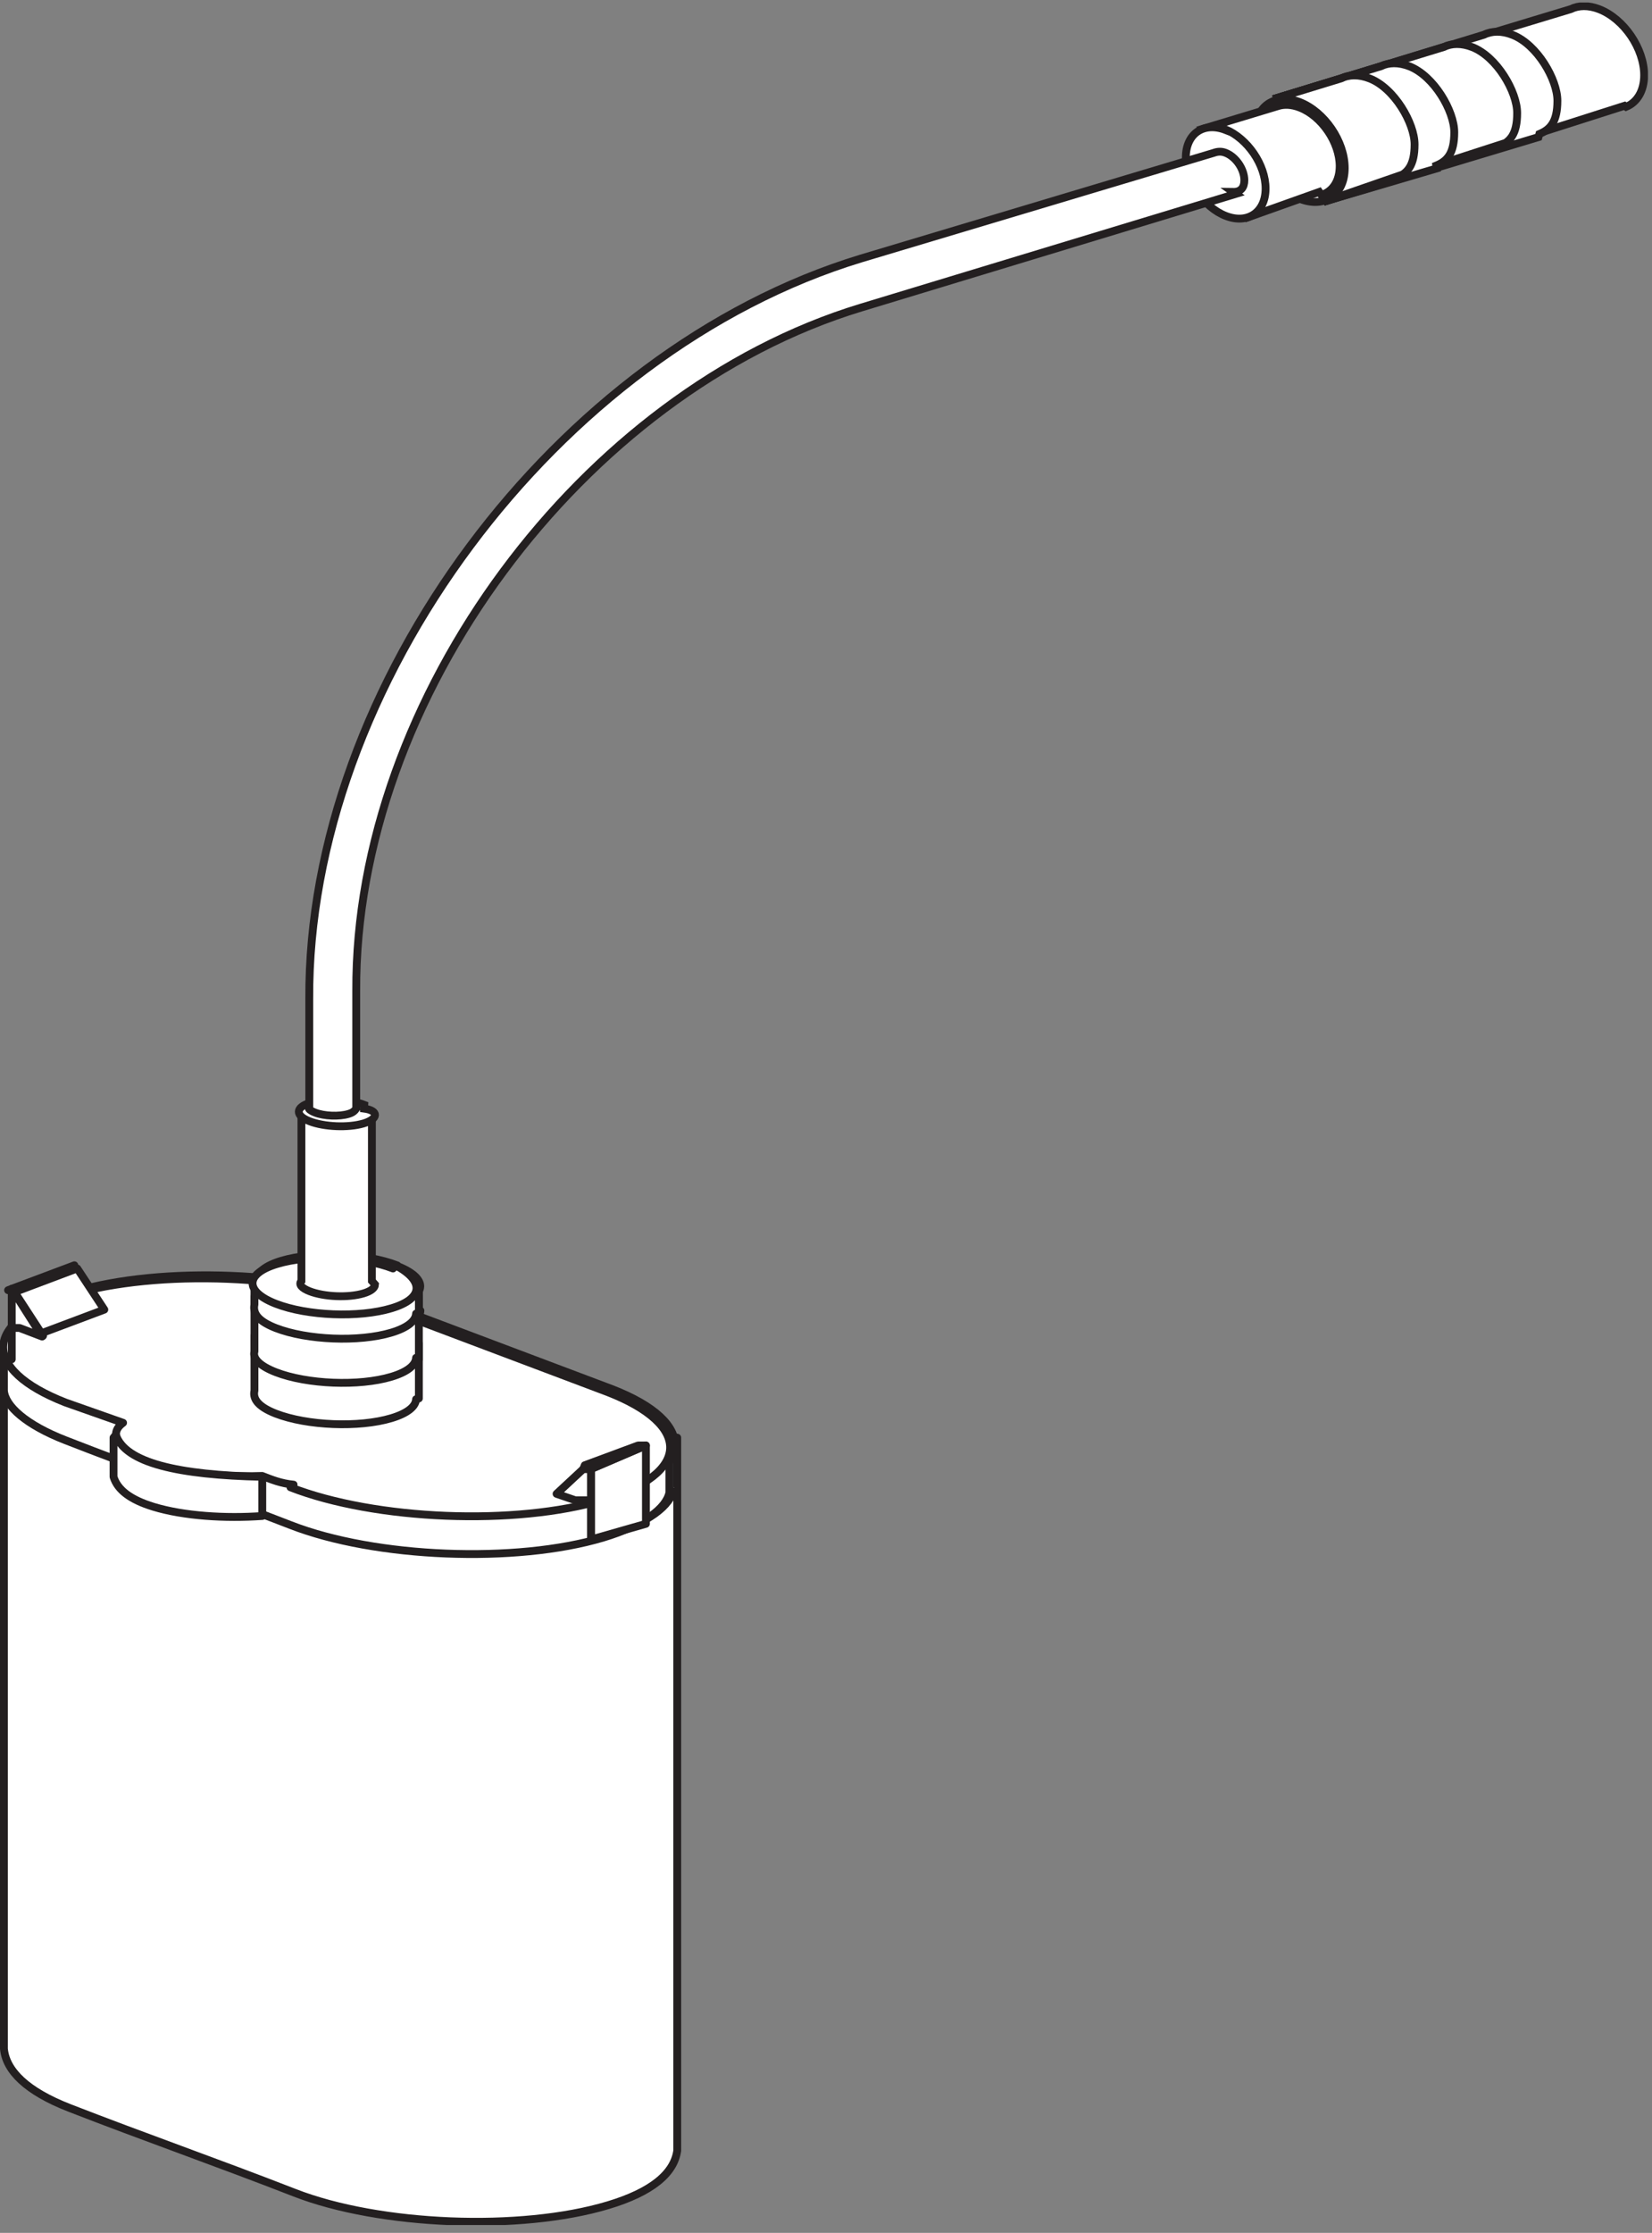 <?xml version="1.0" encoding="UTF-8"?>
<svg xmlns="http://www.w3.org/2000/svg" xmlns:xlink="http://www.w3.org/1999/xlink" width="211pt" height="285pt" viewBox="0 0 211 285" version="1.1">
<rect x="0" y="0" width="211" height="285" fill="#808080" stroke="none"/>
<defs>
<clipPath id="clip1">
  <path d="M 0 171 L 87 171 L 87 284 L 0 284 Z "/>
</clipPath>
<clipPath id="clip2">
  <path d="M 163 0.32 L 210 0.32 L 210 26 L 163 26 Z "/>
</clipPath>
<clipPath id="clip3">
  <path d="M 130 0.32 L 210.48 0.32 L 210.48 59 L 130 59 Z "/>
</clipPath>
<clipPath id="clip4">
  <path d="M 130 0.32 L 210.48 0.32 L 210.48 59 L 130 59 Z "/>
</clipPath>
<clipPath id="clip5">
  <path d="M 130 0.32 L 210.48 0.32 L 210.48 59 L 130 59 Z "/>
</clipPath>
<clipPath id="clip6">
  <path d="M 130 0.32 L 210.48 0.32 L 210.48 59 L 130 59 Z "/>
</clipPath>
<clipPath id="clip7">
  <path d="M 130 0.32 L 210.48 0.32 L 210.48 59 L 130 59 Z "/>
</clipPath>
<clipPath id="clip8">
  <path d="M 127 0.32 L 205 0.32 L 205 59 L 127 59 Z "/>
</clipPath>
<clipPath id="clip9">
  <path d="M 121 0.32 L 204 0.32 L 204 61 L 121 61 Z "/>
</clipPath>
<clipPath id="clip10">
  <path d="M 119 0.32 L 195 0.32 L 195 61 L 119 61 Z "/>
</clipPath>
<clipPath id="clip11">
  <path d="M 7 0.32 L 192 0.32 L 192 175 L 7 175 Z "/>
</clipPath>
</defs>
<g id="surface1">
<path style=" stroke:none;fill-rule:evenodd;fill:rgb(100%,100%,100%);fill-opacity:1;" d="M 0.918 171.629 L 86.207 183.836 L 86.207 274.922 C 86.098 277.418 83.234 279.805 77.648 281.477 C 66.469 284.828 48.488 284.109 37.625 279.879 C 27.758 276.035 18.383 272.754 8.852 269.047 C 3.426 266.934 0.766 264.324 0.879 261.828 L 0.922 171.629 "/>
<g clip-path="url(#clip1)" clip-rule="nonzero">
<path style="fill:none;stroke-width:10;stroke-linecap:butt;stroke-linejoin:round;stroke:rgb(13.719%,12.157%,12.547%);stroke-opacity:1;stroke-miterlimit:22.926;" d="M 9.18 1133.711 L 865 1015 L 865 105 C 860.977 75.82 832.344 51.953 776.484 35.234 C 664.688 1.719 484.883 8.906 376.25 51.211 C 277.578 89.648 183.828 122.461 88.516 159.531 C 34.258 180.664 7.656 206.758 5 235 L 5 1135 Z " transform="matrix(0.1,0,0,-0.1,0,285)"/>
</g>
<path style="fill-rule:evenodd;fill:rgb(100%,100%,100%);fill-opacity:1;stroke-width:10;stroke-linecap:butt;stroke-linejoin:round;stroke:rgb(13.719%,12.157%,12.547%);stroke-opacity:1;stroke-miterlimit:22.926;" d="M 8.906 1082.578 C 11.133 1059.102 37.617 1034.961 88.516 1015.156 C 183.828 978.047 277.578 945.234 376.25 906.797 C 484.883 864.492 664.688 857.344 776.484 890.82 C 828.516 906.406 856.875 928.125 861.406 951.133 " transform="matrix(0.1,0,0,-0.1,0,285)"/>
<path style=" stroke:none;fill-rule:evenodd;fill:rgb(100%,100%,100%);fill-opacity:1;" d="M 37.625 189.496 C 48.488 193.73 66.473 194.445 77.648 191.09 C 88.832 187.742 89.086 181.559 78.223 177.324 L 49.457 166.484 C 38.59 162.258 20.609 161.535 9.43 164.895 C -1.75 168.238 -2.008 174.43 8.855 178.656 C 18.383 182.367 27.762 185.648 37.629 189.496 "/>
<path style="fill:none;stroke-width:10;stroke-linecap:butt;stroke-linejoin:round;stroke:rgb(13.719%,12.157%,12.547%);stroke-opacity:1;stroke-miterlimit:22.926;" d="M 376.25 955.039 C 484.883 912.695 664.727 905.547 776.484 939.102 C 888.32 972.578 890.859 1034.414 782.227 1076.758 L 494.57 1185.156 C 385.898 1227.422 206.094 1234.648 94.297 1201.055 C -17.5 1167.617 -20.078 1105.703 88.555 1063.438 C 183.828 1026.328 277.617 993.516 375 955 Z " transform="matrix(0.1,0,0,-0.1,0,285)"/>
<path style=" stroke:none;fill-rule:evenodd;fill:rgb(100%,100%,100%);fill-opacity:1;" d="M 53.699 178.23 C 53.656 179.152 52.602 180.039 50.535 180.66 C 46.398 181.895 39.754 181.633 35.738 180.066 C 33.727 179.285 32.746 178.32 32.785 177.398 L 32.785 170.434 L 53.707 171.191 L 53.699 178.234 "/>
<path style="fill:none;stroke-width:10;stroke-linecap:butt;stroke-linejoin:round;stroke:rgb(13.719%,12.157%,12.547%);stroke-opacity:1;stroke-miterlimit:22.926;" d="M 536.992 1067.695 C 536.562 1058.477 526.016 1049.609 505.352 1043.398 C 463.984 1031.055 397.539 1033.672 357.383 1049.336 C 337.266 1057.148 327.461 1066.797 325 1075 L 325 1145 L 535 1135 L 535 1065 Z " transform="matrix(0.1,0,0,-0.1,0,285)"/>
<path style=" stroke:none;fill-rule:evenodd;fill:rgb(100%,100%,100%);fill-opacity:1;" d="M 53.699 172.941 C 53.656 173.867 52.598 174.742 50.535 175.367 C 46.398 176.602 39.754 176.336 35.738 174.773 C 33.727 173.988 32.746 173.027 32.785 172.105 L 32.785 165.141 L 53.707 165.895 L 53.699 172.938 "/>
<path style="fill:none;stroke-width:10;stroke-linecap:butt;stroke-linejoin:round;stroke:rgb(13.719%,12.157%,12.547%);stroke-opacity:1;stroke-miterlimit:22.926;" d="M 536.992 1120.586 C 536.562 1111.328 525.977 1102.578 505.352 1096.328 C 463.984 1083.984 397.539 1086.641 357.383 1102.266 C 337.266 1110.117 327.461 1119.727 325 1125 L 325 1195 L 535 1195 L 535 1125 Z " transform="matrix(0.1,0,0,-0.1,0,285)"/>
<path style=" stroke:none;fill-rule:evenodd;fill:rgb(100%,100%,100%);fill-opacity:1;" d="M 53.699 167.289 C 53.656 168.211 52.598 169.094 50.535 169.711 C 46.398 170.953 39.754 170.684 35.738 169.125 C 33.727 168.336 32.746 167.379 32.785 166.457 L 32.785 163.258 L 53.707 164.016 L 53.699 167.293 "/>
<path style="fill:none;stroke-width:10;stroke-linecap:butt;stroke-linejoin:round;stroke:rgb(13.719%,12.157%,12.547%);stroke-opacity:1;stroke-miterlimit:22.926;" d="M 536.992 1177.109 C 536.562 1167.891 525.977 1159.062 505.352 1152.891 C 463.984 1140.469 397.539 1143.164 357.383 1158.75 C 337.266 1166.641 327.461 1176.211 325 1185 L 325 1215 L 535 1205 L 535 1175 Z " transform="matrix(0.1,0,0,-0.1,0,285)"/>
<path style=" stroke:none;fill-rule:evenodd;fill:rgb(100%,100%,100%);fill-opacity:1;" d="M 50.75 161.52 C 46.719 159.949 40.098 159.684 35.945 160.922 C 31.809 162.164 31.711 164.449 35.738 166.02 C 39.766 167.582 46.391 167.852 50.539 166.605 C 54.684 165.367 54.777 163.09 50.75 161.52 "/>
<path style="fill:none;stroke-width:10;stroke-linecap:butt;stroke-linejoin:round;stroke:rgb(13.719%,12.157%,12.547%);stroke-opacity:1;stroke-miterlimit:22.926;" d="M 507.5 1234.805 C 467.188 1250.508 400.977 1253.164 359.453 1240.781 C 318.086 1228.359 317.109 1205.508 357.383 1189.805 C 397.656 1174.18 463.906 1171.484 505.391 1183.945 C 546.836 1196.328 547.773 1219.102 505 1235 Z " transform="matrix(0.1,0,0,-0.1,0,285)"/>
<path style=" stroke:none;fill-rule:evenodd;fill:rgb(100%,100%,100%);fill-opacity:1;" d="M 85.559 185.234 L 85.531 190.227 C 85.078 192.527 82.238 194.695 77.055 196.254 C 65.891 199.598 47.945 198.883 37.105 194.656 C 27.254 190.82 17.891 187.551 8.383 183.84 C 3.301 181.867 0.656 179.453 0.43 177.105 L 0.602 173.094 L 85.562 185.234 "/>
<path style="fill:none;stroke-width:10;stroke-linecap:butt;stroke-linejoin:round;stroke:rgb(13.719%,12.157%,12.547%);stroke-opacity:1;stroke-miterlimit:22.926;" d="M 855 995 L 855 945 C 850.781 924.727 822.383 903.047 770.547 887.461 C 658.906 854.023 479.453 861.172 371.055 903.438 C 272.539 941.797 178.906 974.492 83.828 1011.602 C 33.008 1031.328 6.562 1055.469 5 1075 L 5 1115 Z " transform="matrix(0.1,0,0,-0.1,0,285)"/>
<path style=" stroke:none;fill-rule:evenodd;fill:rgb(100%,100%,100%);fill-opacity:1;" d="M 37.102 189.84 C 47.945 194.062 65.891 194.777 77.051 191.43 C 88.211 188.086 88.469 181.91 77.621 177.691 L 48.906 166.867 C 38.062 162.648 20.113 161.934 8.957 165.277 C -2.207 168.621 -2.461 174.793 8.379 179.02 L 15.719 181.605 C 12.309 184.055 18.582 188.867 33.488 188.387 C 34.688 188.855 35.891 189.348 37.105 189.84 "/>
<path style="fill:none;stroke-width:10;stroke-linecap:butt;stroke-linejoin:round;stroke:rgb(13.719%,12.157%,12.547%);stroke-opacity:1;stroke-miterlimit:22.926;" d="M 371.016 951.602 C 479.453 909.375 658.906 902.227 770.508 935.703 C 882.109 969.141 884.688 1030.898 776.211 1073.086 L 489.062 1181.328 C 380.625 1223.516 201.133 1230.664 89.57 1197.227 C -22.07 1163.789 -24.609 1102.07 83.789 1059.805 L 157.188 1033.945 C 123.086 1009.453 185.82 961.328 334.883 966.133 C 346.875 961.445 358.906 956.523 375 955 Z " transform="matrix(0.1,0,0,-0.1,0,285)"/>
<path style=" stroke:none;fill-rule:evenodd;fill:rgb(100%,100%,100%);fill-opacity:1;" d="M 53.141 178.598 C 53.102 179.52 52.047 180.398 49.984 181.016 C 45.855 182.254 39.227 181.984 35.215 180.43 C 33.207 179.645 32.227 178.684 32.27 177.758 L 32.27 170.812 L 53.148 171.566 L 53.141 178.594 "/>
<path style="fill:none;stroke-width:10;stroke-linecap:butt;stroke-linejoin:round;stroke:rgb(13.719%,12.157%,12.547%);stroke-opacity:1;stroke-miterlimit:22.926;" d="M 531.406 1064.023 C 531.016 1054.805 520.469 1046.016 499.844 1039.844 C 458.555 1027.461 392.266 1030.156 352.148 1045.703 C 332.07 1053.555 322.266 1063.164 325 1075 L 325 1145 L 535 1135 L 535 1065 Z " transform="matrix(0.1,0,0,-0.1,0,285)"/>
<path style=" stroke:none;fill-rule:evenodd;fill:rgb(100%,100%,100%);fill-opacity:1;" d="M 53.141 173.312 C 53.102 174.234 52.047 175.113 49.984 175.73 C 45.855 176.969 39.227 176.699 35.215 175.141 C 33.207 174.359 32.227 173.398 32.27 172.48 L 32.27 165.527 L 53.148 166.281 L 53.141 173.312 "/>
<path style="fill:none;stroke-width:10;stroke-linecap:butt;stroke-linejoin:round;stroke:rgb(13.719%,12.157%,12.547%);stroke-opacity:1;stroke-miterlimit:22.926;" d="M 531.406 1116.875 C 531.016 1107.656 520.469 1098.867 499.844 1092.695 C 458.555 1080.312 392.266 1083.008 352.148 1098.594 C 332.07 1106.406 322.266 1116.016 325 1125 L 325 1195 L 535 1185 L 535 1115 Z " transform="matrix(0.1,0,0,-0.1,0,285)"/>
<path style=" stroke:none;fill-rule:evenodd;fill:rgb(100%,100%,100%);fill-opacity:1;" d="M 53.141 167.672 C 53.102 168.594 52.047 169.477 49.984 170.094 C 45.855 171.328 39.223 171.066 35.215 169.508 C 33.207 168.723 32.227 167.766 32.27 166.84 L 32.27 163.656 L 53.148 164.406 L 53.141 167.676 "/>
<path style="fill:none;stroke-width:10;stroke-linecap:butt;stroke-linejoin:round;stroke:rgb(13.719%,12.157%,12.547%);stroke-opacity:1;stroke-miterlimit:22.926;" d="M 531.406 1173.281 C 531.016 1164.062 520.469 1155.234 499.844 1149.062 C 458.555 1136.719 392.227 1139.336 352.148 1154.922 C 332.07 1162.773 322.266 1172.344 325 1185 L 325 1215 L 535 1205 L 535 1175 Z " transform="matrix(0.1,0,0,-0.1,0,285)"/>
<path style=" stroke:none;fill-rule:evenodd;fill:rgb(100%,100%,100%);fill-opacity:1;" d="M 50.195 161.91 C 46.18 160.348 39.562 160.078 35.422 161.324 C 31.285 162.559 31.191 164.836 35.219 166.406 C 39.238 167.969 45.852 168.234 49.988 166.988 C 54.129 165.754 54.223 163.477 50.199 161.914 "/>
<path style="fill:none;stroke-width:10;stroke-linecap:butt;stroke-linejoin:round;stroke:rgb(13.719%,12.157%,12.547%);stroke-opacity:1;stroke-miterlimit:22.926;" d="M 501.953 1230.898 C 461.797 1246.523 395.625 1249.219 354.219 1236.758 C 312.852 1224.414 311.914 1201.641 352.188 1185.938 C 392.383 1170.312 458.516 1167.656 499.883 1180.117 C 541.289 1192.461 542.227 1215.234 505 1235 Z " transform="matrix(0.1,0,0,-0.1,0,285)"/>
<path style=" stroke:none;fill-rule:evenodd;fill:rgb(100%,100%,100%);fill-opacity:1;" d="M 14.797 183.145 C 15.992 186.723 22.754 188.273 33.77 188.27 L 33.77 193.355 C 28.809 193.836 23.484 193.508 19.602 192.324 C 16.602 191.406 15 190.141 14.797 188.809 L 14.797 183.145 "/>
<path style="fill:none;stroke-width:10;stroke-linecap:butt;stroke-linejoin:round;stroke:rgb(13.719%,12.157%,12.547%);stroke-opacity:1;stroke-miterlimit:22.926;" d="M 147.969 1018.555 C 159.922 982.773 227.539 967.266 335 965 L 335 915 C 288.086 911.641 234.844 914.922 196.016 926.758 C 166.016 935.938 150 948.594 145 965 L 145 1015 Z " transform="matrix(0.1,0,0,-0.1,0,285)"/>
<path style=" stroke:none;fill-rule:evenodd;fill:rgb(100%,100%,100%);fill-opacity:1;" d="M 75.406 196.559 L 75.438 187.27 L 74.637 187.02 L 71.086 190.672 L 73.977 191.52 L 75.418 191.965 L 75.406 196.559 "/>
<path style="fill:none;stroke-width:10;stroke-linecap:butt;stroke-linejoin:round;stroke:rgb(13.719%,12.157%,12.547%);stroke-opacity:1;stroke-miterlimit:22.926;" d="M 755 885 L 755 975 L 745 975 L 710.859 943.281 L 735 935 L 755 935 Z " transform="matrix(0.1,0,0,-0.1,0,285)"/>
<path style=" stroke:none;fill-rule:evenodd;fill:rgb(100%,100%,100%);fill-opacity:1;" d="M 75.523 196.492 L 82.43 194.109 L 82.43 184.879 L 75.523 187.262 L 75.523 196.492 "/>
<path style="fill:none;stroke-width:10;stroke-linecap:butt;stroke-linejoin:round;stroke:rgb(13.719%,12.157%,12.547%);stroke-opacity:1;stroke-miterlimit:22.926;" d="M 755.234 885.078 L 825 905 L 825 1005 L 755 975 L 755 885 Z " transform="matrix(0.1,0,0,-0.1,0,285)"/>
<path style=" stroke:none;fill-rule:evenodd;fill:rgb(100%,100%,100%);fill-opacity:1;" d="M 74.688 187.023 L 81.598 184.645 L 82.43 184.879 L 75.523 187.262 L 74.688 187.023 "/>
<path style="fill:none;stroke-width:10;stroke-linecap:butt;stroke-linejoin:round;stroke:rgb(13.719%,12.157%,12.547%);stroke-opacity:1;stroke-miterlimit:22.926;" d="M 746.875 979.766 L 815 1005 L 825 1005 L 755 975 L 745 975 Z " transform="matrix(0.1,0,0,-0.1,0,285)"/>
<path style=" stroke:none;fill-rule:evenodd;fill:rgb(100%,100%,100%);fill-opacity:1;" d="M 1.066 173.996 L 1.031 164.68 L 1.832 164.898 L 5.379 170.598 L 2.492 169.781 L 1.047 169.391 L 1.066 173.996 "/>
<path style="fill:none;stroke-width:10;stroke-linecap:butt;stroke-linejoin:round;stroke:rgb(13.719%,12.157%,12.547%);stroke-opacity:1;stroke-miterlimit:22.926;" d="M 15 1115 L 15 1205 L 53.789 1144.023 L 25 1155 L 15 1155 Z " transform="matrix(0.1,0,0,-0.1,0,285)"/>
<path style=" stroke:none;fill-rule:evenodd;fill:rgb(100%,100%,100%);fill-opacity:1;" d="M 1.031 164.68 L 9.031 161.668 L 9.867 161.906 L 1.863 164.918 L 1.031 164.676 "/>
<path style="fill:none;stroke-width:10;stroke-linecap:butt;stroke-linejoin:round;stroke:rgb(13.719%,12.157%,12.547%);stroke-opacity:1;stroke-miterlimit:22.926;" d="M 10.312 1203.203 L 95 1235 L 15 1205 Z " transform="matrix(0.1,0,0,-0.1,0,285)"/>
<path style=" stroke:none;fill-rule:evenodd;fill:rgb(100%,100%,100%);fill-opacity:1;" d="M 5.32 170.164 L 13.324 167.16 L 9.863 161.906 L 1.863 164.918 L 5.32 170.164 "/>
<path style="fill:none;stroke-width:10;stroke-linecap:butt;stroke-linejoin:round;stroke:rgb(13.719%,12.157%,12.547%);stroke-opacity:1;stroke-miterlimit:22.926;" d="M 53.203 1148.359 L 133.242 1178.398 L 98.633 1230.938 L 18.633 1200.82 L 55 1145 Z " transform="matrix(0.1,0,0,-0.1,0,285)"/>
<g clip-path="url(#clip2)" clip-rule="nonzero">
<path style=" stroke:none;fill-rule:evenodd;fill:rgb(100%,100%,100%);fill-opacity:1;" d="M 207.695 13.637 C 209.098 13.055 209.996 11.617 209.996 9.598 C 209.996 6.195 207.426 2.418 204.27 1.18 C 202.883 0.641 201.613 0.676 200.617 1.168 L 163.172 12.492 L 169.465 25.629 L 207.691 13.641 "/>
</g>
<g clip-path="url(#clip3)" clip-rule="nonzero">
<path style="fill:none;stroke-width:10;stroke-linecap:butt;stroke-linejoin:miter;stroke:rgb(13.719%,12.157%,12.547%);stroke-opacity:1;stroke-miterlimit:22.926;" d="M 2076.953 2713.633 C 2090.977 2719.453 2099.961 2733.828 2099.961 2754.023 C 2099.961 2788.047 2074.258 2825.82 2042.695 2838.203 C 2028.828 2843.594 2016.133 2843.242 2006.172 2838.32 L 1631.719 2725.078 L 1694.648 2593.711 L 2075 2715 Z " transform="matrix(0.1,0,0,-0.1,0,285)"/>
</g>
<path style=" stroke:none;fill-rule:evenodd;fill:rgb(100%,100%,100%);fill-opacity:1;" d="M 196.609 17.105 C 198.004 16.523 198.918 15.57 198.918 12.859 C 198.918 10.152 196.344 5.68 193.18 4.449 C 191.801 3.906 190.527 3.941 189.535 4.434 L 163.172 12.492 L 169.465 25.629 L 196.609 17.109 "/>
<g clip-path="url(#clip4)" clip-rule="nonzero">
<path style="fill:none;stroke-width:10;stroke-linecap:butt;stroke-linejoin:miter;stroke:rgb(13.719%,12.157%,12.547%);stroke-opacity:1;stroke-miterlimit:22.926;" d="M 1966.094 2678.945 C 1980.039 2684.766 1989.18 2694.297 1989.18 2721.406 C 1989.18 2748.477 1963.438 2793.203 1931.797 2805.508 C 1918.008 2810.938 1905.273 2810.586 1895.352 2805.664 L 1631.719 2725.078 L 1694.648 2593.711 L 1965 2675 Z " transform="matrix(0.1,0,0,-0.1,0,285)"/>
</g>
<path style=" stroke:none;fill-rule:evenodd;fill:rgb(100%,100%,100%);fill-opacity:1;" d="M 191.469 18.676 C 192.871 18.094 193.777 17.145 193.777 14.434 C 193.777 11.727 191.203 7.25 188.039 6.016 C 186.66 5.477 185.391 5.512 184.398 6.004 L 163.176 12.492 L 169.465 25.629 L 191.469 18.68 "/>
<g clip-path="url(#clip5)" clip-rule="nonzero">
<path style="fill:none;stroke-width:10;stroke-linecap:butt;stroke-linejoin:miter;stroke:rgb(13.719%,12.157%,12.547%);stroke-opacity:1;stroke-miterlimit:22.926;" d="M 1914.688 2663.242 C 1928.711 2669.062 1937.773 2678.555 1937.773 2705.664 C 1937.773 2732.734 1912.031 2777.5 1880.391 2789.844 C 1866.602 2795.234 1853.906 2794.883 1843.984 2789.961 L 1631.758 2725.078 L 1694.648 2593.711 L 1915 2665 Z " transform="matrix(0.1,0,0,-0.1,0,285)"/>
</g>
<path style=" stroke:none;fill-rule:evenodd;fill:rgb(100%,100%,100%);fill-opacity:1;" d="M 183.445 21.129 C 184.84 20.551 185.746 19.594 185.746 16.887 C 185.746 14.18 183.172 9.707 180.016 8.469 C 178.629 7.93 177.363 7.965 176.371 8.457 L 163.172 12.492 L 169.465 25.629 L 183.445 21.129 "/>
<g clip-path="url(#clip6)" clip-rule="nonzero">
<path style="fill:none;stroke-width:10;stroke-linecap:butt;stroke-linejoin:miter;stroke:rgb(13.719%,12.157%,12.547%);stroke-opacity:1;stroke-miterlimit:22.926;" d="M 1834.453 2638.711 C 1848.398 2644.492 1857.461 2654.062 1857.461 2681.133 C 1857.461 2708.203 1831.719 2752.93 1800.156 2765.312 C 1786.289 2770.703 1773.633 2770.352 1763.711 2765.43 L 1631.719 2725.078 L 1694.648 2593.711 L 1835 2635 Z " transform="matrix(0.1,0,0,-0.1,0,285)"/>
</g>
<path style=" stroke:none;fill-rule:evenodd;fill:rgb(100%,100%,100%);fill-opacity:1;" d="M 178.367 22.68 C 179.77 22.102 180.676 21.148 180.676 18.434 C 180.676 15.727 178.102 11.254 174.941 10.02 C 173.559 9.48 172.289 9.512 171.297 10.008 L 163.172 12.492 L 169.465 25.625 L 178.371 22.68 "/>
<g clip-path="url(#clip7)" clip-rule="nonzero">
<path style="fill:none;stroke-width:10;stroke-linecap:butt;stroke-linejoin:miter;stroke:rgb(13.719%,12.157%,12.547%);stroke-opacity:1;stroke-miterlimit:22.926;" d="M 1783.672 2623.203 C 1797.695 2628.984 1806.758 2638.516 1806.758 2665.664 C 1806.758 2692.734 1781.016 2737.461 1749.414 2749.805 C 1735.586 2755.195 1722.891 2754.883 1712.969 2749.922 L 1631.719 2725.078 L 1694.648 2593.75 L 1785 2625 Z " transform="matrix(0.1,0,0,-0.1,0,285)"/>
</g>
<path style=" stroke:none;fill-rule:evenodd;fill:rgb(100%,100%,100%);fill-opacity:1;" d="M 166.023 13.039 C 162.852 11.801 160.285 13.559 160.285 16.969 C 160.285 20.379 162.852 24.145 166.023 25.383 C 169.184 26.625 171.754 24.867 171.754 21.457 C 171.754 18.047 169.184 14.277 166.023 13.039 "/>
<g clip-path="url(#clip8)" clip-rule="nonzero">
<path style="fill:none;stroke-width:10;stroke-linecap:butt;stroke-linejoin:miter;stroke:rgb(13.719%,12.157%,12.547%);stroke-opacity:1;stroke-miterlimit:22.926;" d="M 1660.234 2719.609 C 1628.516 2731.992 1602.852 2714.414 1602.852 2680.312 C 1602.852 2646.211 1628.516 2608.555 1660.234 2596.172 C 1691.836 2583.75 1717.539 2601.328 1717.539 2635.43 C 1717.539 2669.531 1691.836 2707.227 1660.234 2719.609 Z " transform="matrix(0.1,0,0,-0.1,0,285)"/>
</g>
<path style=" stroke:none;fill-rule:evenodd;fill:rgb(100%,100%,100%);fill-opacity:1;" d="M 168.77 24.887 C 170.184 24.461 171.109 23.133 171.109 21.203 C 171.105 18.195 168.824 14.828 166.023 13.734 C 164.973 13.32 163.992 13.285 163.176 13.559 L 153.52 16.48 L 159.355 27.754 L 168.766 24.883 "/>
<g clip-path="url(#clip9)" clip-rule="nonzero">
<path style="fill:none;stroke-width:10;stroke-linecap:butt;stroke-linejoin:miter;stroke:rgb(13.719%,12.157%,12.547%);stroke-opacity:1;stroke-miterlimit:22.926;" d="M 1687.695 2601.133 C 1701.836 2605.391 1711.094 2618.672 1711.094 2637.969 C 1711.055 2668.047 1688.242 2701.719 1660.234 2712.656 C 1649.727 2716.797 1639.922 2717.148 1631.758 2714.414 L 1535.195 2685.195 L 1593.555 2572.461 L 1685 2605 Z " transform="matrix(0.1,0,0,-0.1,0,285)"/>
</g>
<path style=" stroke:none;fill-rule:evenodd;fill:rgb(100%,100%,100%);fill-opacity:1;" d="M 156.551 16.598 C 153.738 15.5 151.461 17.062 151.461 20.086 C 151.461 23.109 153.742 26.457 156.551 27.555 C 159.359 28.648 161.645 27.094 161.645 24.066 C 161.645 21.039 159.359 17.699 156.551 16.598 "/>
<g clip-path="url(#clip10)" clip-rule="nonzero">
<path style="fill:none;stroke-width:10;stroke-linecap:butt;stroke-linejoin:miter;stroke:rgb(13.719%,12.157%,12.547%);stroke-opacity:1;stroke-miterlimit:22.926;" d="M 1565.508 2684.023 C 1537.383 2695 1514.609 2679.375 1514.609 2649.141 C 1514.609 2618.906 1537.422 2585.43 1565.508 2574.453 C 1593.594 2563.516 1616.445 2579.062 1616.445 2609.336 C 1616.445 2639.609 1593.594 2673.008 1565 2685 Z " transform="matrix(0.1,0,0,-0.1,0,285)"/>
</g>
<path style=" stroke:none;fill-rule:evenodd;fill:rgb(100%,100%,100%);fill-opacity:1;" d="M 47.902 163.961 C 47.883 164.391 47.387 164.801 46.43 165.09 C 44.504 165.668 41.414 165.543 39.539 164.812 C 38.551 164.43 38.098 163.949 38.18 163.492 L 38.18 142.152 L 47.867 142.152 L 47.902 163.961 "/>
<path style="fill:none;stroke-width:10;stroke-linecap:butt;stroke-linejoin:miter;stroke:rgb(13.719%,12.157%,12.547%);stroke-opacity:1;stroke-miterlimit:22.926;" d="M 479.023 1210.391 C 478.828 1206.094 473.867 1201.992 464.297 1199.102 C 445.039 1193.32 414.141 1194.57 395.391 1201.875 C 385.508 1205.703 380.977 1210.508 385 1215 L 385 1425 L 475 1425 L 475 1215 Z " transform="matrix(0.1,0,0,-0.1,0,285)"/>
<path style=" stroke:none;fill-rule:evenodd;fill:rgb(100%,100%,100%);fill-opacity:1;" d="M 46.527 141.023 C 44.656 140.293 41.574 140.172 39.641 140.75 C 37.711 141.328 37.668 142.391 39.539 143.117 C 41.414 143.848 44.496 143.973 46.426 143.398 C 48.352 142.816 48.402 141.758 46.523 141.023 "/>
<path style="fill:none;stroke-width:10;stroke-linecap:butt;stroke-linejoin:miter;stroke:rgb(13.719%,12.157%,12.547%);stroke-opacity:1;stroke-miterlimit:22.926;" d="M 465.273 1439.766 C 446.562 1447.07 415.742 1448.281 396.406 1442.5 C 377.109 1436.719 376.68 1426.094 395.391 1418.828 C 414.141 1411.523 444.961 1410.273 464.258 1416.016 C 483.516 1421.836 484.023 1432.422 465 1435 Z " transform="matrix(0.1,0,0,-0.1,0,285)"/>
<path style=" stroke:none;fill-rule:evenodd;fill:rgb(100%,100%,100%);fill-opacity:1;" d="M 157.852 24.746 L 109.969 39.266 C 74.359 50.078 45.316 89.113 45.359 126.156 L 45.332 141.484 C 45.324 141.746 45.109 142.008 44.512 142.18 C 43.32 142.539 41.398 142.461 40.238 142.008 C 39.625 141.77 39.344 141.473 39.391 141.191 L 39.344 127.977 C 39.293 87.488 71.043 44.816 109.969 32.996 L 155.012 19.516 C 155.465 19.352 155.969 19.277 156.543 19.508 C 157.863 20.023 158.934 21.598 158.934 23.012 C 158.934 23.898 158.516 24.516 157.844 24.742 "/>
<g clip-path="url(#clip11)" clip-rule="nonzero">
<path style="fill:none;stroke-width:10;stroke-linecap:butt;stroke-linejoin:miter;stroke:rgb(13.719%,12.157%,12.547%);stroke-opacity:1;stroke-miterlimit:22.926;" d="M 1578.516 2602.539 L 1099.688 2457.344 C 743.594 2349.219 453.164 1958.867 455 1585 L 455 1435 C 453.242 1432.539 451.094 1429.922 445.117 1428.203 C 433.203 1424.609 413.984 1425.391 402.383 1429.922 C 396.25 1432.305 393.438 1435.273 395 1435 L 395 1575 C 392.93 1975.117 710.43 2401.836 1099.688 2520.039 L 1550.117 2654.844 C 1554.648 2656.484 1559.688 2657.227 1565.43 2654.922 C 1578.633 2649.766 1589.336 2634.023 1589.336 2619.883 C 1589.336 2611.016 1585.156 2604.844 1575 2605 Z " transform="matrix(0.1,0,0,-0.1,0,285)"/>
</g>
</g>
</svg>
